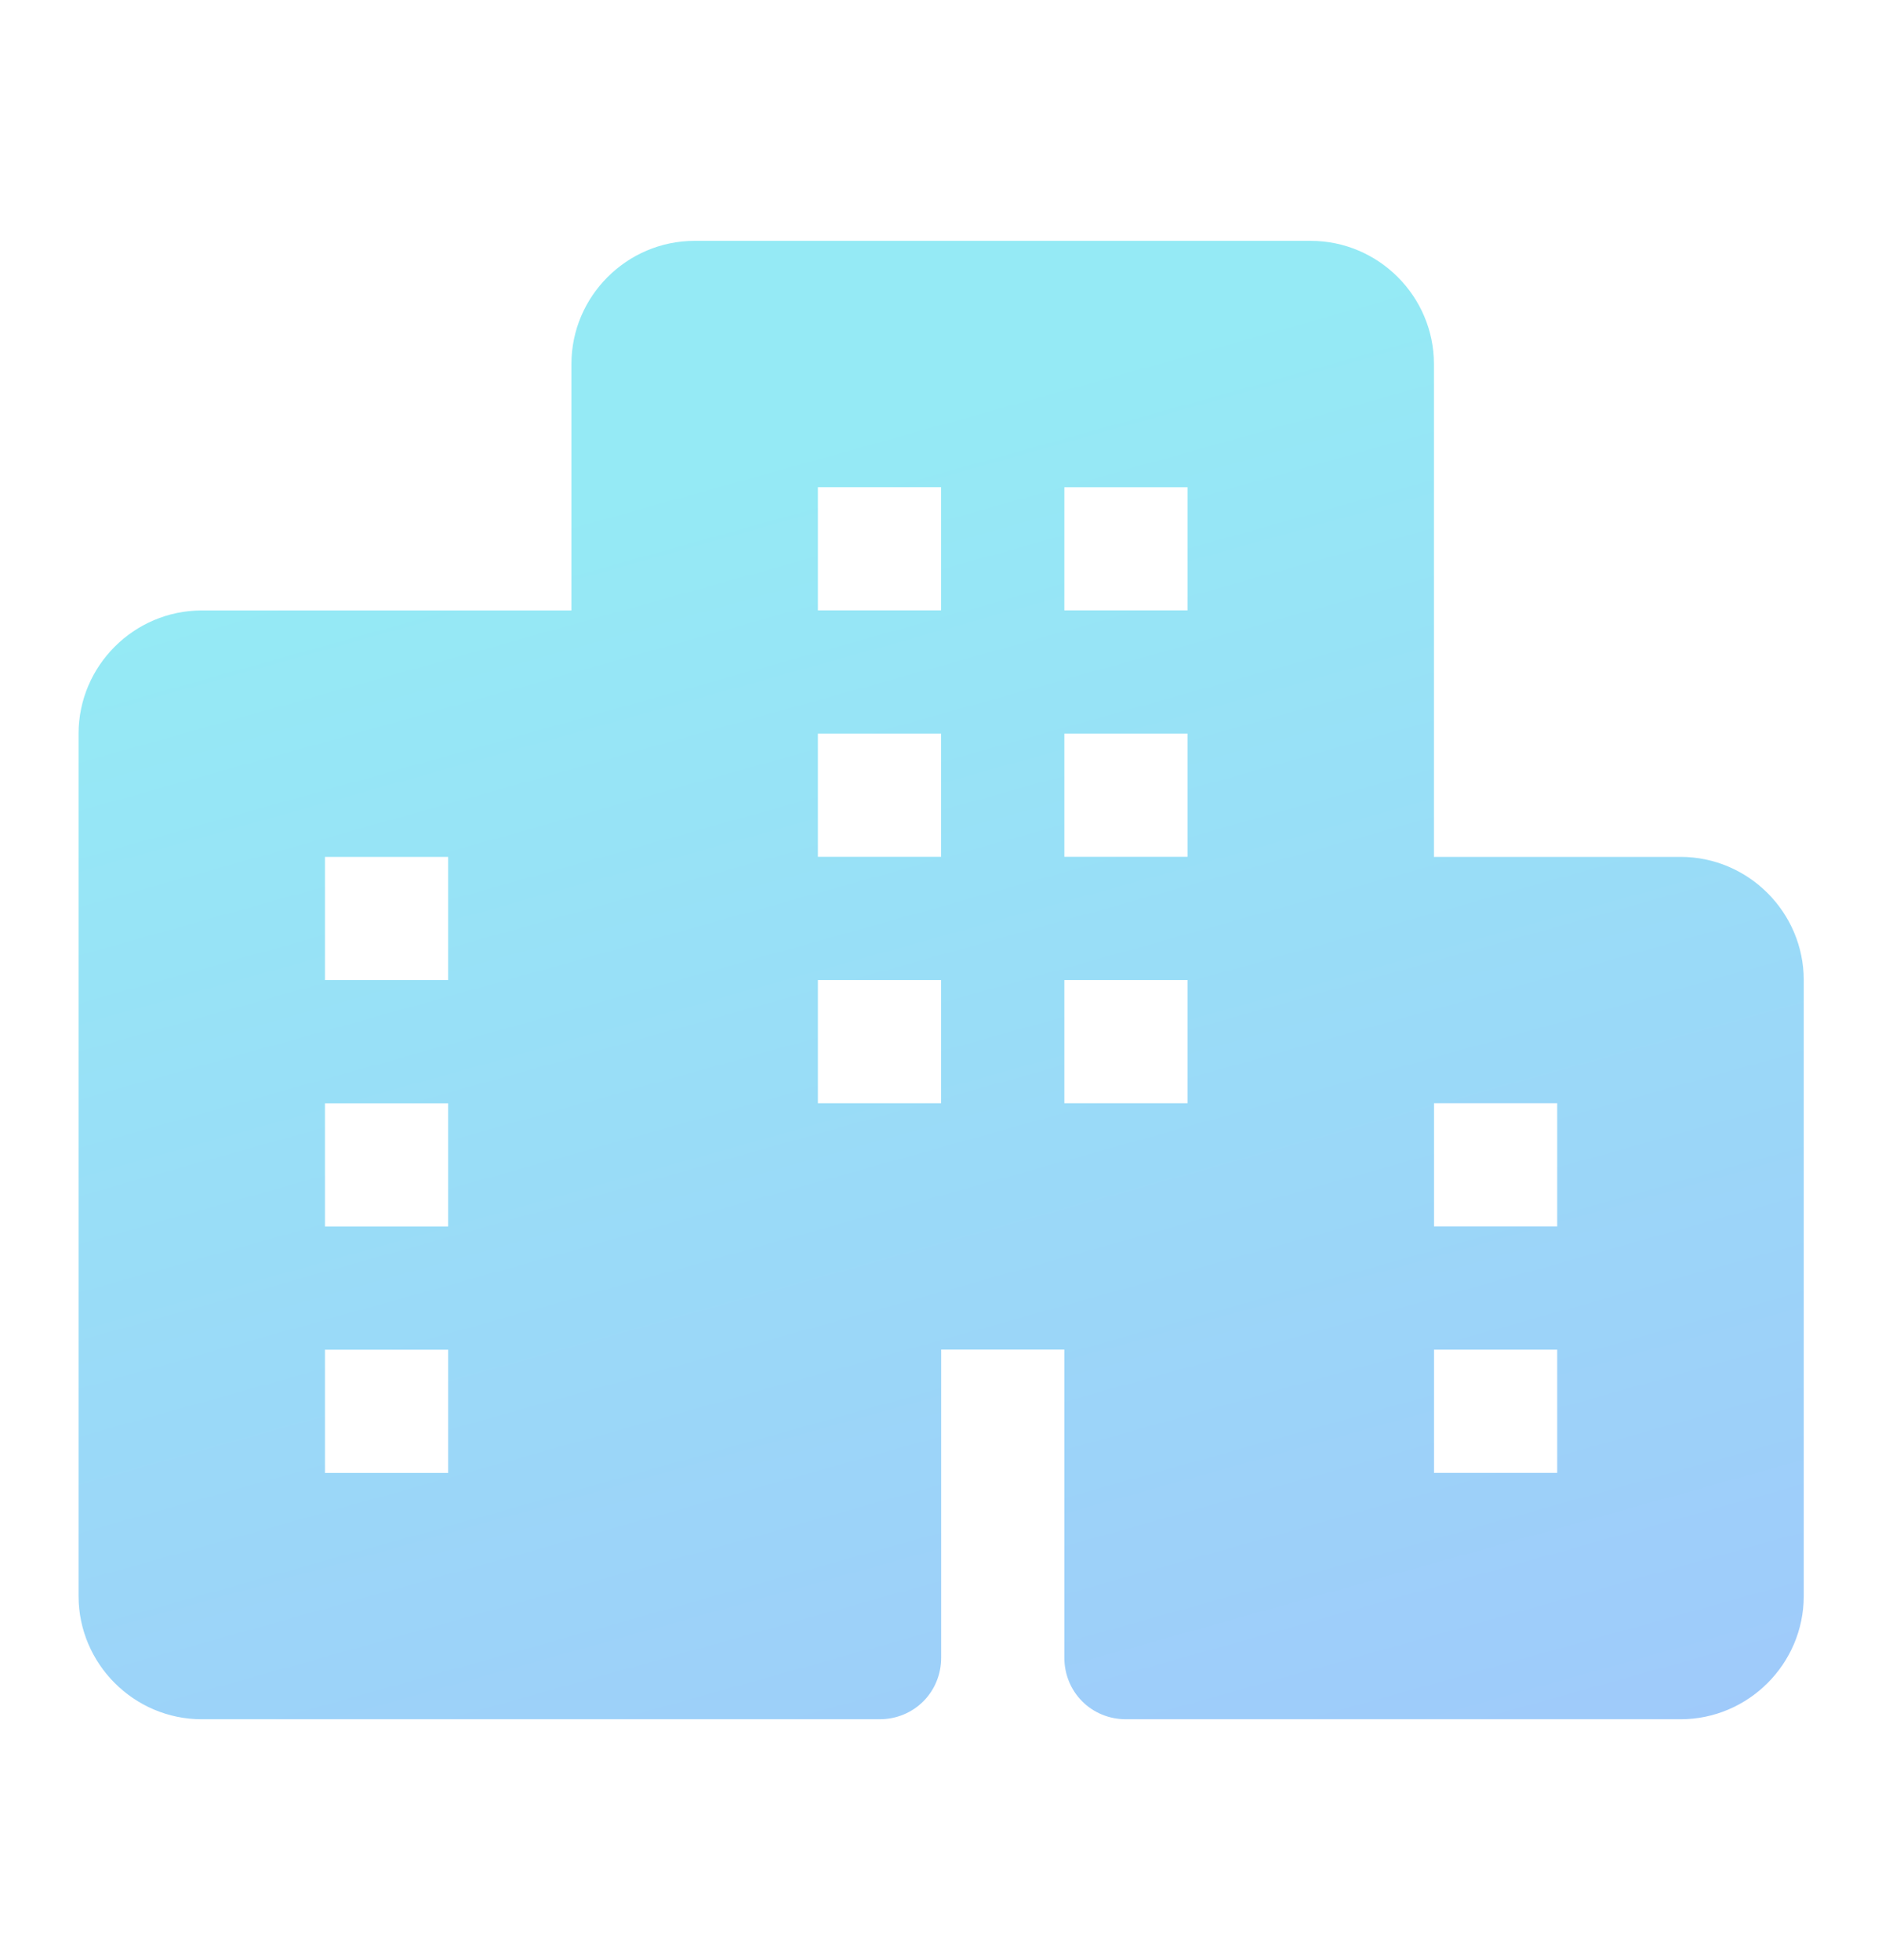 <svg fill="none" height="25" viewBox="0 0 24 25" width="24" xmlns="http://www.w3.org/2000/svg" xmlns:xlink="http://www.w3.org/1999/xlink"><linearGradient id="a" gradientUnits="userSpaceOnUse" x1="7.875" x2="16.484" y1="6.271" y2="37.019"><stop offset="0" stop-color="#95eaf5"/><stop offset="1" stop-color="#a6b4fe"/></linearGradient><path d="m18.286 10.929v-6.286c0-.864-.707-1.571-1.571-1.571h-7.857c-.864 0-1.571.707-1.571 1.571v3.143h-4.714c-.864 0-1.571.707-1.571 1.571v11c0 .864.707 1.571 1.571 1.571h8.643c.44 0 .786-.346.786-.786v-3.929h1.571v3.929c0 .44.346.786.786.786h7.072c.864 0 1.571-.707 1.571-1.571v-7.857c0-.864-.707-1.571-1.571-1.571zm-12.571 7.857h-1.571v-1.571h1.571zm0-3.143h-1.571v-1.571h1.571zm0-3.143h-1.571v-1.571h1.571zm6.286 1.571h-1.571v-1.571h1.571zm0-3.143h-1.571v-1.571h1.571zm0-3.143h-1.571v-1.571h1.571zm3.143 6.286h-1.571v-1.571h1.571zm0-3.143h-1.571v-1.571h1.571zm0-3.143h-1.571v-1.571h1.571zm4.714 11h-1.571v-1.571h1.571zm0-3.143h-1.571v-1.571h1.571z" fill="url(#a)"/></svg>